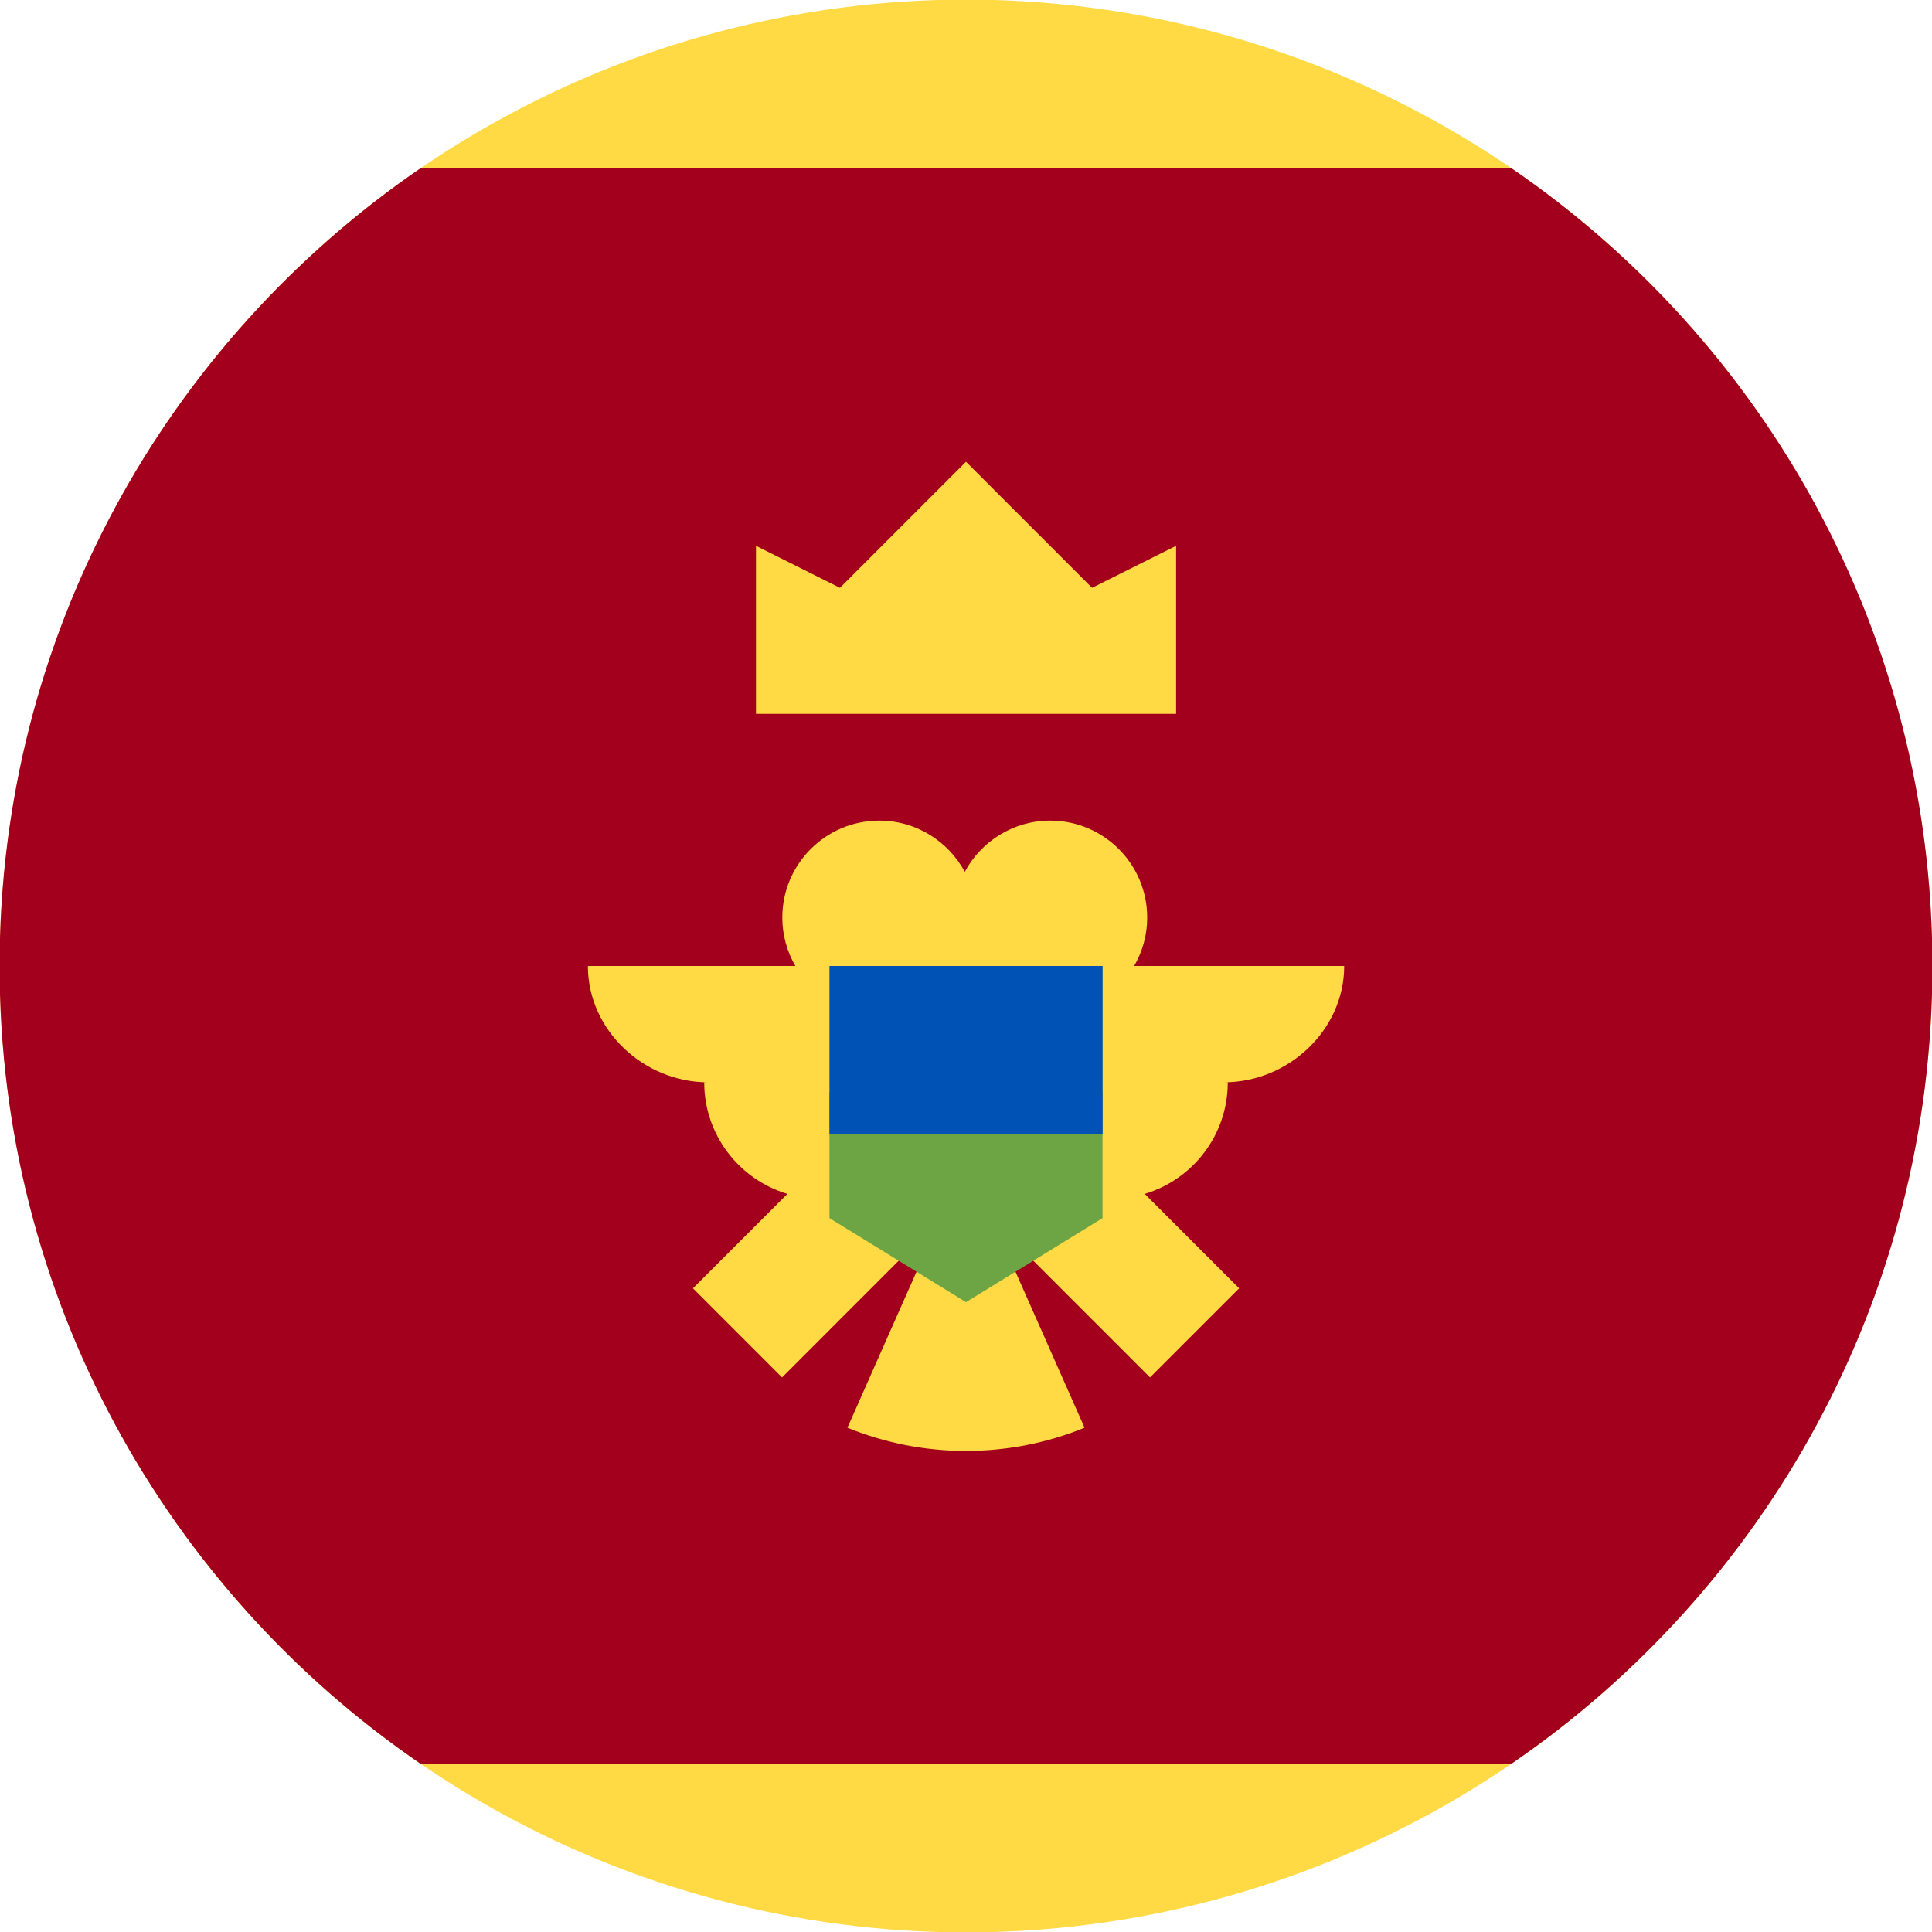 <?xml version="1.0" encoding="UTF-8"?>
<svg width="24px" height="24px" viewBox="0 0 24 24" version="1.1" xmlns="http://www.w3.org/2000/svg" xmlns:xlink="http://www.w3.org/1999/xlink">
    <!-- Generator: Sketch 63.1 (92452) - https://sketch.com -->
    <title>mne</title>
    <desc>Created with Sketch.</desc>
    <g id="mne" stroke="none" stroke-width="1" fill="none" fill-rule="evenodd">
        <g id="Group" transform="translate(-0.005, -0.005)" fill-rule="nonzero">
            <circle id="Oval" fill="#FFDA44" cx="12.005" cy="12.005" r="12.005"></circle>
            <path d="M24.01,12.005 C24.01,7.885 21.934,4.25 18.771,2.088 L5.239,2.088 C2.076,4.25 0,7.885 0,12.005 C0,16.125 2.076,19.76 5.239,21.922 L18.771,21.922 C21.934,19.76 24.01,16.125 24.01,12.005 Z" id="Path" fill="#A2001D"></path>
            <g transform="translate(7.269, 5.721)" fill="#FFDA44" id="Path">
                <polygon points="2.127 3.152 7.346 3.152 7.346 1.064 6.302 1.586 4.736 0.02 3.17 1.586 2.127 1.064"></polygon>
                <path d="M9.434,6.284 L6.825,6.284 C6.927,6.107 6.987,5.902 6.987,5.683 C6.987,5.018 6.448,4.478 5.782,4.478 C5.323,4.478 4.924,4.736 4.721,5.114 C4.517,4.736 4.118,4.478 3.659,4.478 C2.993,4.478 2.454,5.018 2.454,5.683 C2.454,5.902 2.514,6.107 2.616,6.284 L0.039,6.284 C0.039,7.082 0.734,7.729 1.532,7.729 L1.484,7.729 C1.484,8.384 1.92,8.937 2.517,9.115 L1.344,10.288 L2.451,11.395 L4.021,9.824 C4.083,9.847 4.147,9.865 4.212,9.877 L3.263,12.02 C3.718,12.205 4.215,12.308 4.736,12.308 C5.258,12.308 5.755,12.205 6.209,12.02 L5.26,9.877 C5.326,9.865 5.39,9.847 5.451,9.824 L7.022,11.395 L8.129,10.288 L6.956,9.115 C7.553,8.937 7.988,8.384 7.988,7.729 L7.94,7.729 C8.739,7.729 9.434,7.082 9.434,6.284 Z"></path>
            </g>
            <polygon id="Path" fill="#6DA544" points="12.005 12.788 10.309 13.571 10.309 15.137 12.005 16.181 13.701 15.137 13.701 13.571"></polygon>
            <rect id="Rectangle" fill="#0052B4" x="10.309" y="12.005" width="3.393" height="2.088"></rect>
        </g>
    </g>
</svg>